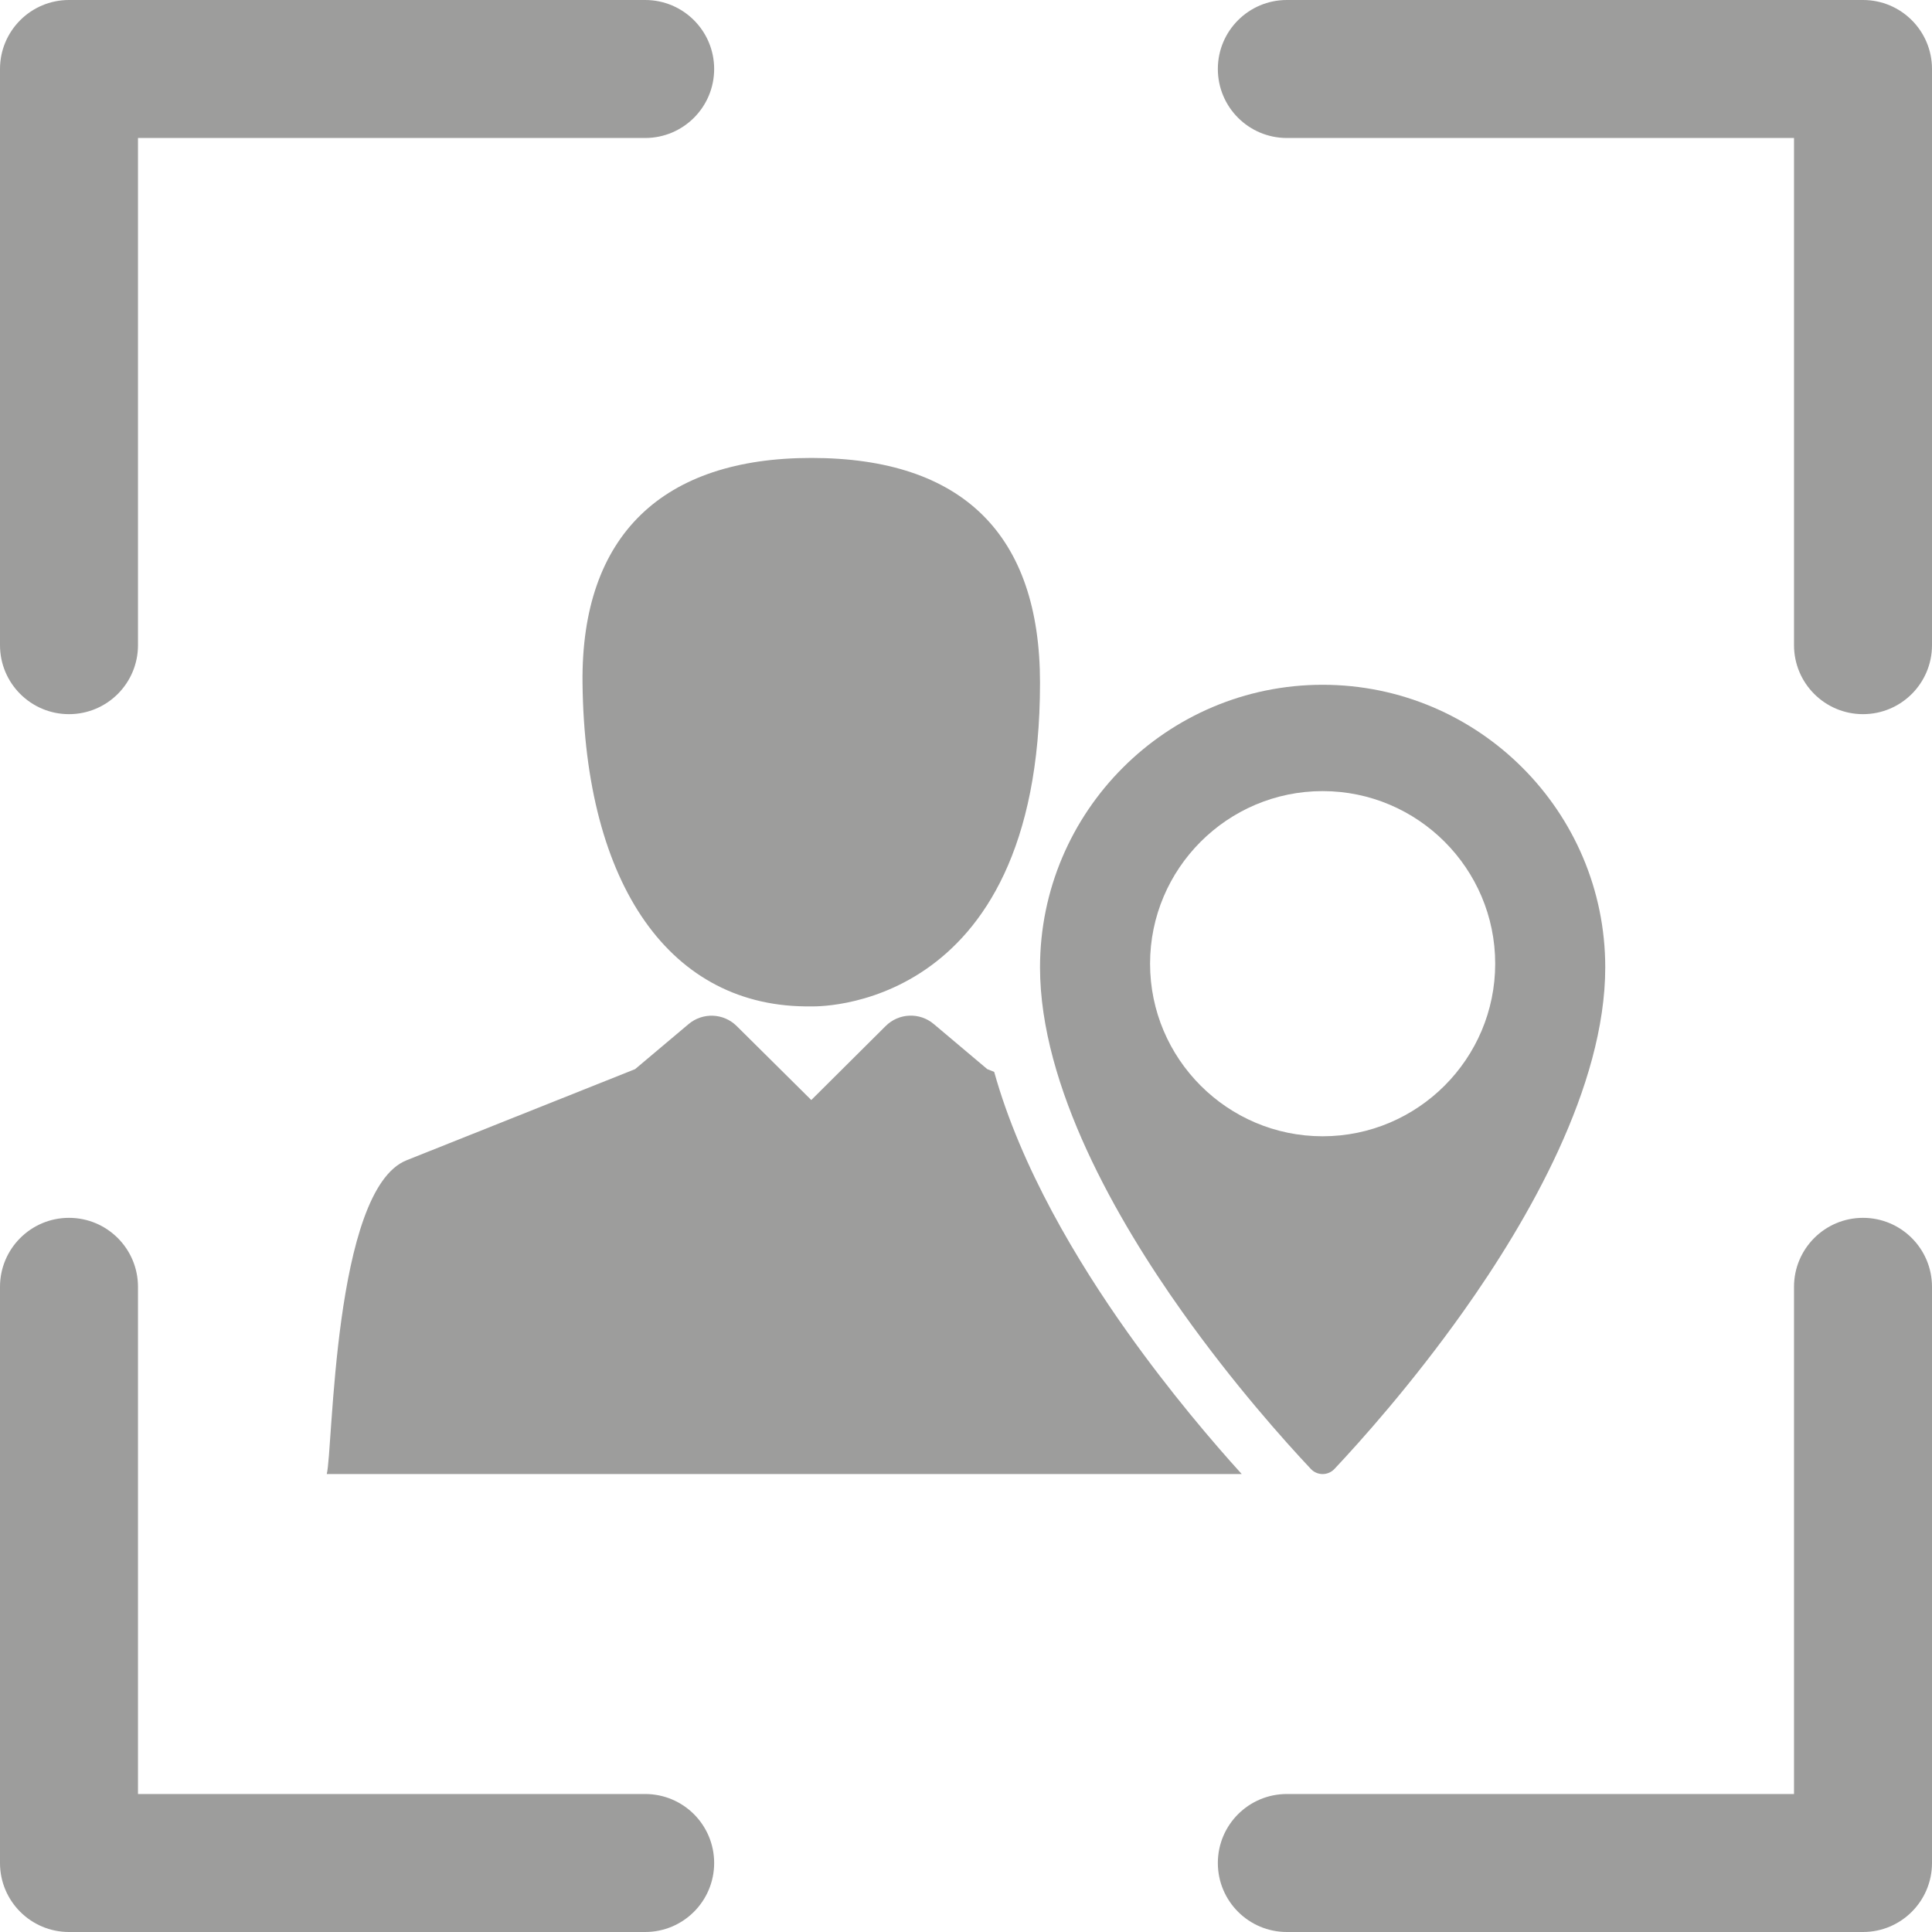 <!-- Generator: Adobe Illustrator 17.0.0, SVG Export Plug-In  -->
<svg version="1.1"
	 xmlns="http://www.w3.org/2000/svg" xmlns:xlink="http://www.w3.org/1999/xlink" xmlns:a="http://ns.adobe.com/AdobeSVGViewerExtensions/3.0/"
	 x="0px" y="0px" width="60.233px" height="60.233px" viewBox="0 0 60.233 60.233" enable-background="new 0 0 60.233 60.233"
	 xml:space="preserve">
<defs>
</defs>
<g>
	<path fill="#9D9D9C" d="M58.082,37.968c-1.188,0-2.151,0.963-2.151,2.151v15.812H40.119c-1.188,0-2.151,0.963-2.151,2.151
		c0,1.188,0.964,2.151,2.151,2.151h17.963c1.188,0,2.151-0.963,2.151-2.151V40.119C60.233,38.931,59.27,37.968,58.082,37.968
		L58.082,37.968z M58.082,37.968"/>
	<path fill="#9D9D9C" d="M20.114,55.931H4.302V40.119c0-1.188-0.963-2.151-2.151-2.151C0.963,37.968,0,38.931,0,40.119v17.963
		c0,1.188,0.963,2.151,2.151,2.151h17.963c1.188,0,2.151-0.963,2.151-2.151C22.265,56.893,21.302,55.931,20.114,55.931
		L20.114,55.931z M20.114,55.931"/>
	<path fill="#9D9D9C" d="M58.082,0H40.119c-1.188,0-2.151,0.963-2.151,2.151c0,1.188,0.964,2.151,2.151,2.151h15.812v15.812
		c0,1.188,0.963,2.151,2.151,2.151c1.188,0,2.151-0.963,2.151-2.151V2.151C60.233,0.963,59.27,0,58.082,0L58.082,0z M58.082,0"/>
	<path fill="#9D9D9C" d="M2.151,22.265c1.188,0,2.151-0.963,2.151-2.151V4.302h15.812c1.188,0,2.151-0.963,2.151-2.151
		C22.265,0.963,21.302,0,20.114,0H2.151C0.963,0,0,0.963,0,2.151v17.963C0,21.302,0.963,22.265,2.151,22.265L2.151,22.265z
		 M2.151,22.265"/>
	<path fill="#9D9D9C" d="M18.161,21.287c0.067,6.321,2.753,10.155,7.133,10.088c0,0,7.13,0.289,7.13-10.088
		c0-4.615-2.409-7.01-7.13-7.01C20.672,14.277,18.114,16.672,18.161,21.287L18.161,21.287z M18.161,21.287"/>
	<path fill="#9D9D9C" d="M30.995,33.417l-0.215-0.085l-1.668-1.406c-0.44-0.372-1.092-0.345-1.5,0.062l-2.319,2.307l-2.326-2.307
		c-0.409-0.405-1.059-0.431-1.499-0.061L19.8,33.332l-7.124,2.841c-2.294,0.913-2.292,9.037-2.489,9.783h28.526
		c-0.895-0.987-2.231-2.548-3.57-4.433C33.595,39.344,31.829,36.407,30.995,33.417L30.995,33.417z M30.995,33.417"/>
	<path fill="#9D9D9C" d="M41.235,45.956c0.139,0,0.272-0.057,0.368-0.159c0.811-0.862,2.411-2.646,4.015-4.905
		c2.021-2.844,4.428-7.015,4.428-10.733c0-4.858-3.952-8.81-8.811-8.81c-4.858,0-8.811,3.952-8.811,8.81
		c0,3.72,2.411,7.894,4.434,10.74c1.604,2.258,3.2,4.037,4.01,4.898C40.963,45.899,41.096,45.956,41.235,45.956L41.235,45.956z
		 M35.855,30.044c0-2.966,2.414-5.38,5.38-5.38c2.966,0,5.38,2.414,5.38,5.38s-2.414,5.381-5.38,5.381
		C38.269,35.425,35.855,33.011,35.855,30.044L35.855,30.044z M35.855,30.044"/>
</g>
</svg>